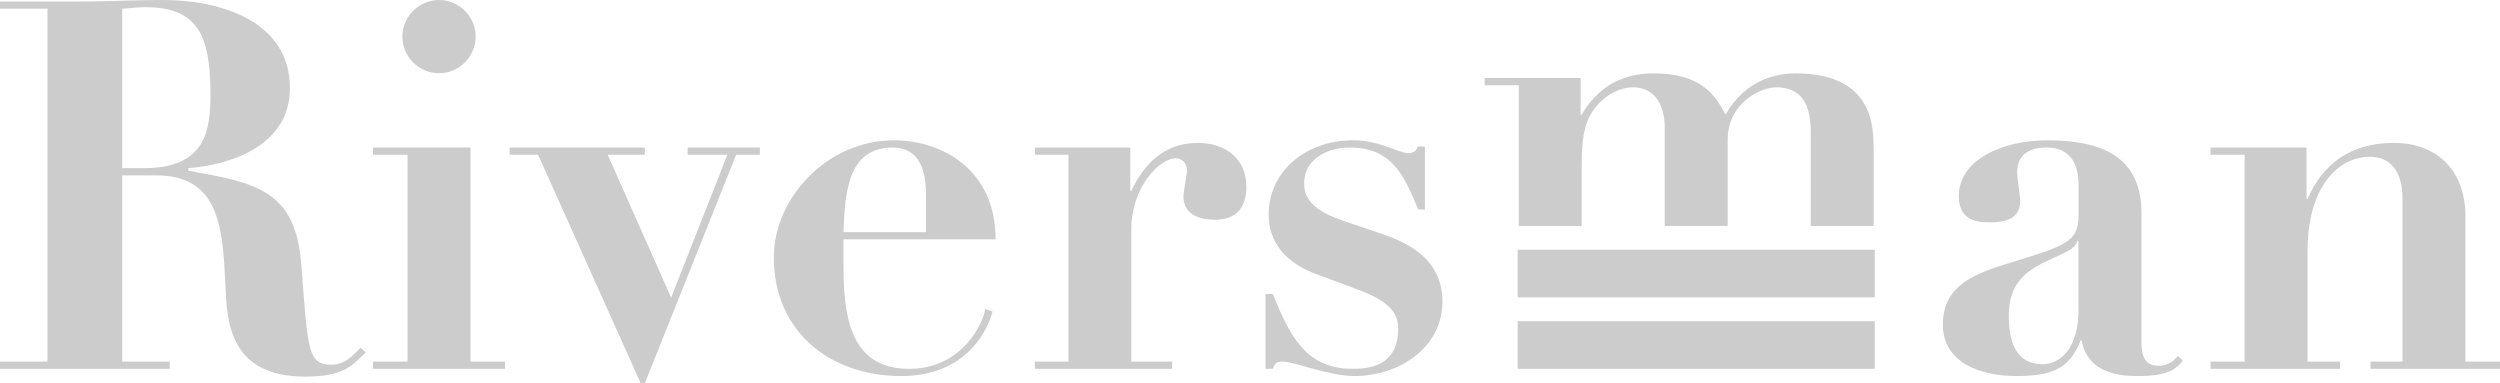 <?xml version="1.0" encoding="utf-8"?>
<!-- Generator: Adobe Illustrator 16.0.0, SVG Export Plug-In . SVG Version: 6.00 Build 0)  -->
<!DOCTYPE svg PUBLIC "-//W3C//DTD SVG 1.1//EN" "http://www.w3.org/Graphics/SVG/1.1/DTD/svg11.dtd">
<svg version="1.1" id="Livello_1" xmlns="http://www.w3.org/2000/svg" xmlns:xlink="http://www.w3.org/1999/xlink" x="0px" y="0px"
	 width="125px" height="19.164px" viewBox="0 0 125 19.164" enable-background="new 0 0 125 19.164" xml:space="preserve">
<g>
	<path fill="#CCCCCC" d="M16.585,18.235c-1.212,0-1.187-0.723-1.522-5.029c-0.284-3.714-2.296-4.075-5.649-4.669V8.408
		c2.321-0.181,5.082-1.237,5.082-3.998c0-3.431-3.612-4.41-6.32-4.41C6.757,0,5.313,0.077,3.894,0.077H0v0.36h2.373v17.644H0v0.36
		h8.486v-0.36H6.112V8.77h1.703c3.198,0,3.327,2.708,3.456,5.52c0.077,1.806,0.206,4.54,3.998,4.54c1.883,0,2.321-0.517,3.018-1.212
		l-0.258-0.232C17.694,17.72,17.281,18.235,16.585,18.235z M7.171,8.408H6.112V0.438C6.5,0.413,6.86,0.36,7.248,0.36
		c2.579,0,3.275,1.316,3.275,4.333C10.523,6.577,10.265,8.408,7.171,8.408z"/>
	<path fill="#CCCCCC" d="M21.951,3.662c1.006,0,1.831-0.825,1.831-1.832c0-1.005-0.825-1.83-1.831-1.83
		c-1.007,0-1.831,0.825-1.831,1.83C20.12,2.837,20.944,3.662,21.951,3.662z"/>
	<polygon fill="#CCCCCC" points="23.524,7.377 18.648,7.377 18.648,7.737 20.377,7.737 20.377,18.08 18.648,18.08 18.648,18.441 
		25.251,18.441 25.251,18.08 23.524,18.08 	"/>
	<polygon fill="#CCCCCC" points="34.382,7.737 36.369,7.737 33.557,14.883 30.384,7.737 32.242,7.737 32.242,7.377 25.484,7.377 
		25.484,7.737 26.903,7.737 32.036,19.164 32.242,19.164 36.807,7.737 37.994,7.737 37.994,7.377 34.382,7.377 	"/>
	<path fill="#CCCCCC" d="M49.781,11.967c0-3.508-2.708-4.952-5.081-4.952c-3.352,0-6.009,2.891-6.009,5.856
		c0,3.688,2.785,5.932,6.371,5.932c2.991,0,4.229-1.961,4.565-3.224l-0.361-0.129c-0.077,0.593-1.083,2.992-3.818,2.992
		c-3.069,0-3.275-2.863-3.275-5.314v-1.161H49.781z M44.624,7.377c1.677,0,1.677,1.779,1.677,2.501v1.729h-4.127
		C42.25,9.853,42.302,7.377,44.624,7.377z"/>
	<path fill="#CCCCCC" d="M59.895,7.145c-1.703,0-2.709,1.083-3.329,2.397h-0.051V7.377h-4.771v0.36h1.677v10.344h-1.677v0.36h6.861
		v-0.36h-2.039v-6.604c0-2.192,1.471-3.561,2.194-3.561c0.592,0,0.592,0.595,0.592,0.62c0,0.104-0.18,1.083-0.18,1.29
		c0,0.902,0.8,1.16,1.574,1.16c1.082,0,1.573-0.619,1.573-1.65C62.319,7.97,61.312,7.145,59.895,7.145z"/>
	<path fill="#CCCCCC" d="M69.284,11.762l-2.193-0.748c-1.753-0.594-1.882-1.367-1.882-1.857c0-1.187,1.135-1.779,2.269-1.779
		c2.142,0,2.734,1.418,3.432,3.095h0.335V7.325h-0.36c-0.053,0.154-0.13,0.334-0.49,0.334c-0.413,0-1.444-0.645-2.734-0.645
		c-2.502,0-4.229,1.678-4.229,3.689c0,1.83,1.392,2.631,2.347,2.991l2.089,0.774c1.831,0.671,2.038,1.341,2.038,1.986
		c0,1.985-1.702,1.985-2.296,1.985c-2.398,0-3.173-1.805-3.973-3.74h-0.361v3.74h0.361c0.103-0.258,0.18-0.36,0.465-0.36
		c0.618,0,2.347,0.723,3.611,0.723c2.27,0,4.41-1.445,4.41-3.715C72.121,13.464,71.14,12.406,69.284,11.762z"/>
	<path fill="#CCCCCC" d="M107.923,18.288c-0.748,0-0.85-0.594-0.85-1.239v-6.396c0-2.914-2.116-3.638-4.721-3.638
		c-2.244,0-4.411,0.981-4.411,2.786c0,1.161,0.8,1.315,1.496,1.315c0.464,0,1.574,0,1.574-1.058c0-0.231-0.156-1.237-0.156-1.419
		c0-0.954,0.67-1.263,1.471-1.263c1.264,0,1.599,0.928,1.599,1.831v1.573c0,1.29-0.594,1.496-3.378,2.347
		c-1.703,0.517-3.405,1.084-3.405,3.096c0,1.986,2.012,2.579,3.662,2.579c1.832,0,2.683-0.387,3.225-1.779h0.052
		c0.205,1.084,1.006,1.779,2.733,1.779c0.801,0,1.832-0.025,2.322-0.773l-0.233-0.232C108.621,18.107,108.362,18.288,107.923,18.288
		z M103.925,15.45c0,2.012-0.928,2.76-1.805,2.76c-1.599,0-1.678-1.651-1.678-2.451c0-2.062,1.445-2.476,2.735-3.095
		c0.465-0.231,0.646-0.412,0.695-0.619h0.052V15.45z"/>
	<path fill="#CCCCCC" d="M123.272,18.081v-7.273c0-2.219-1.367-3.663-3.586-3.663c-3.07,0-4.024,2.167-4.308,2.811h-0.051V7.376
		h-4.798v0.362h1.701v10.343h-1.701v0.36h6.474v-0.36h-1.625v-5.52c0-3.147,1.47-4.721,3.121-4.721c0.98,0,1.625,0.671,1.625,2.089
		v8.151h-1.6v0.36H125v-0.36H123.272z"/>
	<path fill="#CCCCCC" d="M75.937,11.296h3.147V8.312c0-1.702,0.206-2.373,0.774-3.044c0.49-0.567,1.159-0.902,1.806-0.902
		c0.799,0,1.573,0.541,1.573,2.037v4.894h3.147v-4.3c0-1.857,1.649-2.631,2.423-2.631c1.238,0,1.729,0.8,1.729,2.244v4.687h3.147
		V7.563c0-1.238,0-3.895-3.921-3.895c-0.8,0-2.451,0.231-3.482,2.062c-0.516-0.953-1.186-2.062-3.611-2.062
		c-2.244,0-3.172,1.393-3.585,2.062h-0.052V3.9h-4.798v0.362h1.702V11.296z"/>
	<rect x="75.881" y="16.057" fill="#CCCCCC" width="17.858" height="2.383"/>
	<rect x="75.881" y="12.487" fill="#CCCCCC" width="17.858" height="2.382"/>
</g>
</svg>
